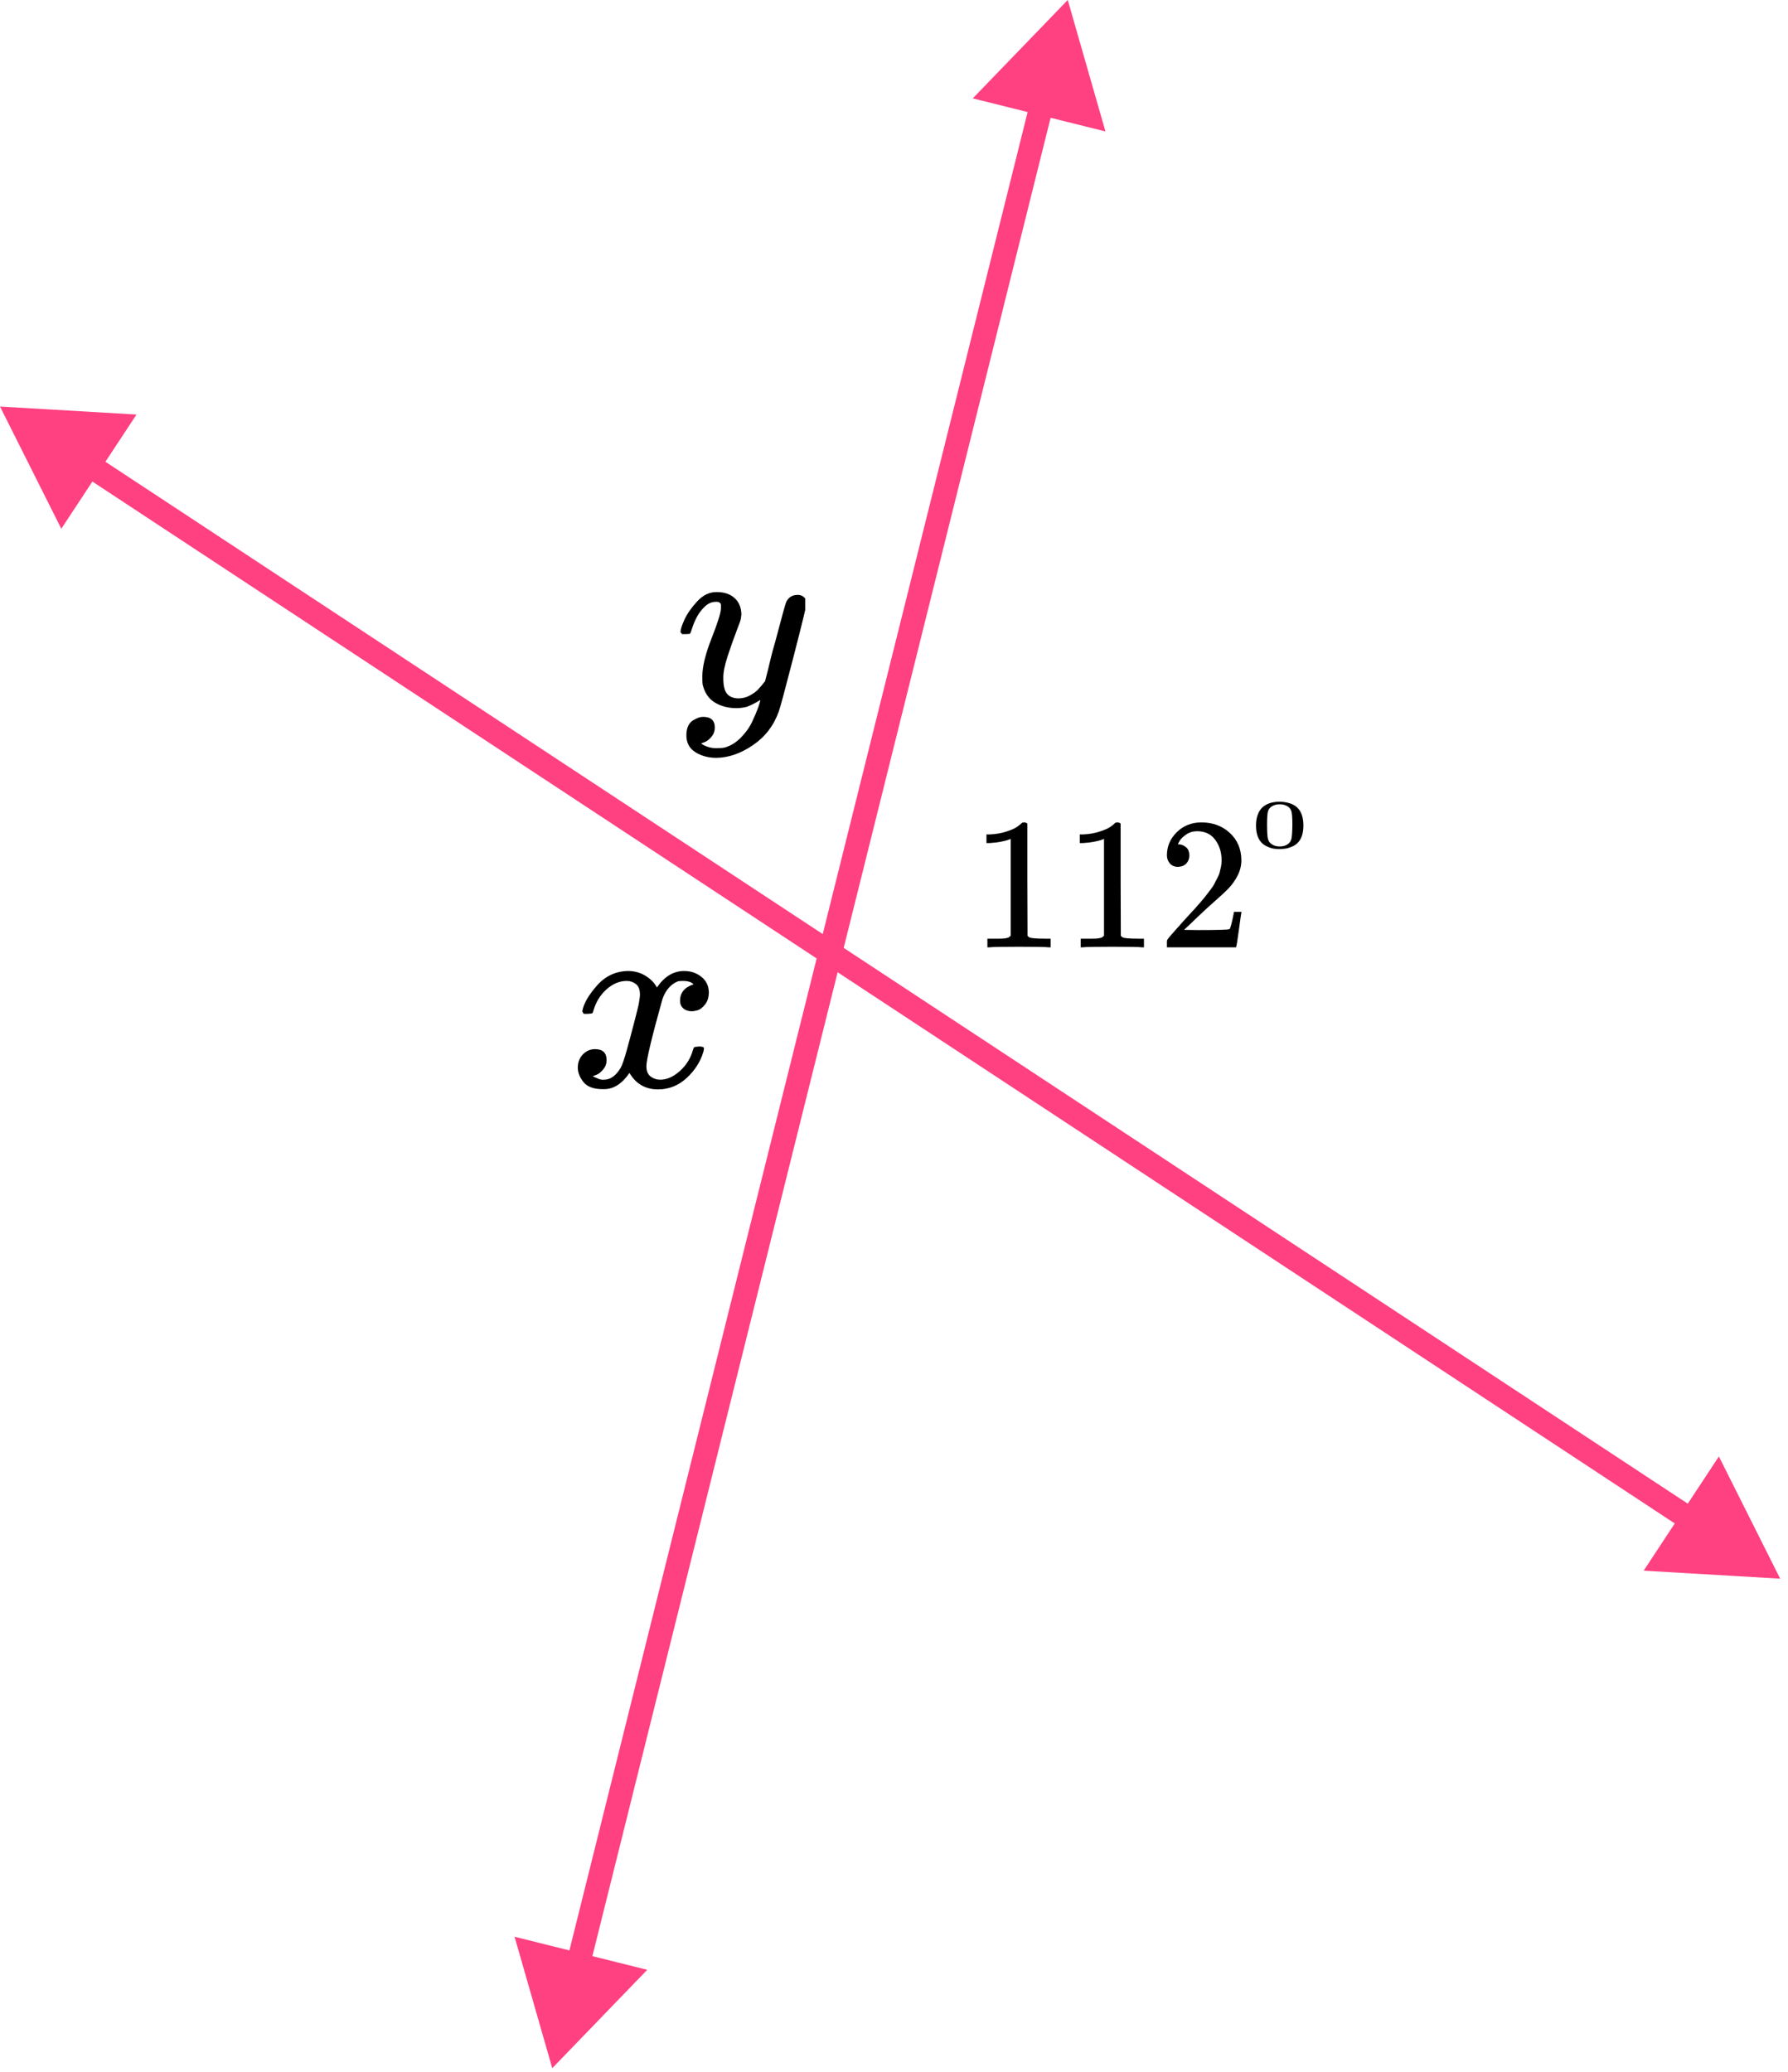 <?xml version="1.0" encoding="UTF-8"?> <svg xmlns="http://www.w3.org/2000/svg" width="151" height="175" viewBox="0 0 151 175" fill="none"><path d="M0 34.332L5.177 44.653L11.527 35.009L0 34.332ZM150.339 133.318L145.162 122.997L138.812 132.641L150.339 133.318ZM6.967 40.117L142.272 129.204L143.372 127.534L8.067 38.446L6.967 40.117Z" fill="#FF4081"></path><path d="M90.174 0L82.153 8.307L93.357 11.1L90.174 0ZM46.639 174.656L54.66 166.349L43.456 163.557L46.639 174.656ZM87.027 8.491L47.846 165.681L49.786 166.165L88.967 8.975L87.027 8.491Z" fill="#FF4081"></path><g clip-path="url(#clip0)"><path d="M57.473 53.354C57.473 53.152 57.585 52.806 57.809 52.315C58.034 51.825 58.393 51.313 58.887 50.779C59.38 50.245 59.934 49.986 60.547 50C61.161 50 61.655 50.166 62.029 50.498C62.403 50.83 62.597 51.291 62.612 51.883C62.582 52.157 62.56 52.308 62.545 52.337C62.545 52.38 62.425 52.712 62.186 53.332C61.947 53.953 61.7 54.652 61.445 55.431C61.191 56.21 61.071 56.831 61.086 57.292C61.086 57.912 61.191 58.345 61.4 58.59C61.61 58.836 61.924 58.965 62.343 58.98C62.687 58.98 63.009 58.901 63.308 58.742C63.607 58.583 63.839 58.417 64.004 58.244C64.168 58.071 64.37 57.833 64.61 57.53C64.61 57.516 64.647 57.371 64.722 57.097C64.797 56.823 64.902 56.398 65.036 55.821C65.171 55.244 65.313 54.71 65.463 54.219C66.031 52.056 66.346 50.923 66.405 50.822C66.6 50.433 66.921 50.238 67.37 50.238C67.565 50.238 67.722 50.288 67.842 50.389C67.961 50.49 68.044 50.577 68.089 50.649C68.133 50.721 68.148 50.786 68.133 50.844C68.133 51.031 67.767 52.546 67.034 55.388C66.301 58.23 65.882 59.788 65.777 60.062C65.358 61.259 64.632 62.211 63.6 62.918C62.567 63.625 61.535 63.986 60.503 64C59.829 64 59.238 63.841 58.73 63.524C58.221 63.207 57.966 62.731 57.966 62.096C57.966 61.779 58.019 61.512 58.123 61.295C58.228 61.079 58.37 60.92 58.55 60.819C58.73 60.718 58.879 60.646 58.999 60.603C59.118 60.559 59.246 60.538 59.38 60.538C60.039 60.538 60.368 60.841 60.368 61.447C60.368 61.735 60.278 61.988 60.099 62.204C59.919 62.42 59.747 62.565 59.582 62.637C59.418 62.709 59.321 62.745 59.291 62.745L59.223 62.767C59.253 62.839 59.395 62.925 59.65 63.026C59.904 63.127 60.158 63.178 60.413 63.178H60.592C60.847 63.178 61.041 63.163 61.176 63.135C61.67 63.005 62.126 62.731 62.545 62.312C62.964 61.894 63.286 61.447 63.51 60.971C63.734 60.495 63.907 60.091 64.026 59.759C64.146 59.427 64.206 59.211 64.206 59.11L64.071 59.196C63.981 59.254 63.839 59.333 63.645 59.434C63.45 59.535 63.256 59.622 63.061 59.694C62.762 59.766 62.47 59.802 62.186 59.802C61.498 59.802 60.892 59.644 60.368 59.326C59.844 59.009 59.5 58.497 59.336 57.79C59.321 57.689 59.313 57.465 59.313 57.119C59.313 56.297 59.575 55.222 60.099 53.895C60.622 52.568 60.884 51.724 60.884 51.363C60.884 51.349 60.884 51.334 60.884 51.32C60.884 51.19 60.884 51.104 60.884 51.06C60.884 51.017 60.854 50.967 60.794 50.909C60.734 50.851 60.652 50.822 60.547 50.822H60.458C60.114 50.822 59.799 50.959 59.515 51.233C59.231 51.508 59.006 51.803 58.842 52.121C58.677 52.438 58.55 52.741 58.46 53.029C58.37 53.318 58.311 53.477 58.281 53.505C58.251 53.534 58.131 53.549 57.922 53.549H57.607C57.517 53.462 57.473 53.397 57.473 53.354Z" fill="black"></path></g><path d="M49.181 85.377C49.287 84.759 49.696 84.045 50.409 83.236C51.121 82.427 51.999 82.015 53.045 82C53.575 82 54.06 82.132 54.499 82.397C54.939 82.662 55.265 82.993 55.477 83.391C56.113 82.463 56.878 82 57.772 82C58.333 82 58.818 82.162 59.227 82.486C59.636 82.809 59.848 83.243 59.863 83.788C59.863 84.215 59.757 84.56 59.545 84.825C59.333 85.09 59.128 85.252 58.931 85.311C58.734 85.37 58.56 85.399 58.409 85.399C58.121 85.399 57.886 85.318 57.704 85.156C57.522 84.994 57.431 84.781 57.431 84.516C57.431 83.839 57.81 83.376 58.568 83.126C58.401 82.934 58.098 82.839 57.659 82.839C57.462 82.839 57.318 82.853 57.227 82.883C56.651 83.118 56.227 83.604 55.954 84.34C55.045 87.591 54.59 89.489 54.59 90.034C54.59 90.446 54.712 90.74 54.954 90.917C55.196 91.093 55.462 91.181 55.749 91.181C56.31 91.181 56.863 90.939 57.409 90.453C57.954 89.968 58.325 89.372 58.522 88.665C58.568 88.518 58.613 88.437 58.659 88.423C58.704 88.408 58.825 88.393 59.022 88.379H59.113C59.34 88.379 59.454 88.437 59.454 88.555C59.454 88.57 59.439 88.651 59.409 88.798C59.166 89.636 58.696 90.379 57.999 91.027C57.303 91.674 56.492 91.998 55.568 91.998C54.507 91.998 53.704 91.535 53.159 90.608C52.537 91.52 51.825 91.976 51.022 91.976H50.886C50.143 91.976 49.613 91.785 49.295 91.402C48.977 91.02 48.81 90.615 48.795 90.188C48.795 89.717 48.939 89.335 49.227 89.041C49.515 88.746 49.855 88.599 50.249 88.599C50.901 88.599 51.227 88.908 51.227 89.526C51.227 89.82 51.136 90.078 50.954 90.299C50.772 90.519 50.598 90.666 50.431 90.74C50.265 90.814 50.166 90.85 50.136 90.85L50.068 90.872C50.068 90.887 50.113 90.917 50.204 90.961C50.295 91.005 50.416 91.056 50.568 91.115C50.719 91.174 50.863 91.196 50.999 91.181C51.545 91.181 52.015 90.85 52.409 90.188C52.545 89.953 52.719 89.453 52.931 88.688C53.143 87.922 53.355 87.128 53.568 86.304C53.78 85.48 53.901 84.994 53.931 84.847C54.007 84.45 54.045 84.163 54.045 83.986C54.045 83.574 53.931 83.28 53.704 83.104C53.477 82.927 53.219 82.839 52.931 82.839C52.325 82.839 51.757 83.074 51.227 83.545C50.696 84.016 50.325 84.619 50.113 85.355C50.083 85.487 50.045 85.561 49.999 85.576C49.954 85.59 49.833 85.605 49.636 85.62H49.318C49.227 85.531 49.181 85.45 49.181 85.377Z" fill="black"></path><g clip-path="url(#clip1)"><path d="M85.357 70.846L85.153 70.925C85.005 70.978 84.795 71.031 84.522 71.083C84.249 71.136 83.944 71.173 83.608 71.194H83.309V70.466H83.608C84.102 70.445 84.559 70.365 84.979 70.228C85.399 70.091 85.694 69.964 85.862 69.848C86.03 69.732 86.177 69.616 86.303 69.499C86.324 69.468 86.387 69.452 86.492 69.452C86.587 69.452 86.676 69.484 86.76 69.547V74.282L86.776 79.034C86.849 79.108 86.912 79.155 86.965 79.176C87.017 79.198 87.143 79.219 87.343 79.24C87.543 79.261 87.868 79.272 88.32 79.272H88.73V80H88.556C88.336 79.968 87.501 79.953 86.051 79.953C84.622 79.953 83.797 79.968 83.576 80H83.387V79.272H83.797C84.028 79.272 84.228 79.272 84.396 79.272C84.564 79.272 84.695 79.266 84.79 79.256C84.885 79.245 84.969 79.229 85.042 79.208C85.116 79.187 85.158 79.176 85.168 79.176C85.179 79.176 85.21 79.15 85.263 79.097C85.315 79.044 85.347 79.023 85.357 79.034V70.846Z" fill="black"></path><path d="M93.236 70.846L93.031 70.925C92.884 70.978 92.674 71.031 92.401 71.083C92.128 71.136 91.823 71.173 91.487 71.194H91.188V70.466H91.487C91.981 70.445 92.438 70.365 92.858 70.228C93.278 70.091 93.573 69.964 93.741 69.848C93.909 69.732 94.056 69.616 94.182 69.499C94.203 69.468 94.266 69.452 94.371 69.452C94.466 69.452 94.555 69.484 94.639 69.547V74.282L94.655 79.034C94.728 79.108 94.791 79.155 94.844 79.176C94.896 79.198 95.022 79.219 95.222 79.24C95.422 79.261 95.747 79.272 96.199 79.272H96.609V80H96.436C96.215 79.968 95.38 79.953 93.93 79.953C92.501 79.953 91.676 79.968 91.455 80H91.266V79.272H91.676C91.907 79.272 92.107 79.272 92.275 79.272C92.443 79.272 92.574 79.266 92.669 79.256C92.763 79.245 92.847 79.229 92.921 79.208C92.995 79.187 93.037 79.176 93.047 79.176C93.058 79.176 93.089 79.15 93.142 79.097C93.194 79.044 93.226 79.023 93.236 79.034V70.846Z" fill="black"></path><path d="M99.479 73.206C99.195 73.206 98.969 73.111 98.801 72.921C98.633 72.73 98.549 72.498 98.549 72.224C98.549 71.474 98.827 70.825 99.384 70.275C99.941 69.727 100.634 69.452 101.464 69.452C102.42 69.452 103.219 69.748 103.86 70.339C104.501 70.93 104.826 71.696 104.837 72.635C104.837 73.089 104.732 73.522 104.522 73.934C104.312 74.346 104.059 74.705 103.765 75.011C103.471 75.317 103.051 75.708 102.504 76.183C102.126 76.51 101.601 76.996 100.929 77.64L99.999 78.527L101.196 78.543C102.846 78.543 103.723 78.516 103.828 78.464C103.902 78.443 104.028 77.973 104.207 77.054V77.007H104.837V77.054C104.826 77.086 104.758 77.566 104.632 78.495C104.506 79.425 104.427 79.91 104.396 79.953V80H98.549V79.699V79.509C98.549 79.435 98.58 79.356 98.643 79.272C98.706 79.187 98.864 79.002 99.116 78.717C99.421 78.379 99.683 78.084 99.904 77.83C99.999 77.725 100.177 77.529 100.44 77.244C100.703 76.959 100.881 76.764 100.976 76.658C101.07 76.553 101.223 76.378 101.433 76.136C101.643 75.893 101.79 75.713 101.874 75.597C101.958 75.481 102.079 75.323 102.237 75.122C102.394 74.921 102.504 74.752 102.568 74.615C102.631 74.478 102.709 74.325 102.804 74.156C102.898 73.987 102.967 73.818 103.009 73.649C103.051 73.48 103.088 73.322 103.119 73.174C103.151 73.026 103.166 72.852 103.166 72.651C103.166 71.986 102.988 71.411 102.631 70.925C102.273 70.439 101.764 70.196 101.102 70.196C100.755 70.196 100.45 70.286 100.188 70.466C99.925 70.645 99.741 70.819 99.636 70.988C99.531 71.157 99.479 71.257 99.479 71.289C99.479 71.3 99.505 71.305 99.557 71.305C99.747 71.305 99.941 71.379 100.141 71.527C100.34 71.675 100.44 71.917 100.44 72.255C100.44 72.519 100.356 72.741 100.188 72.921C100.02 73.1 99.783 73.195 99.479 73.206Z" fill="black"></path><path d="M106.616 68.176C106.97 67.862 107.455 67.705 108.069 67.705C108.374 67.705 108.678 67.755 108.982 67.856C109.286 67.957 109.533 68.135 109.723 68.391C109.957 68.713 110.074 69.155 110.074 69.717C110.074 70.317 109.938 70.777 109.666 71.095C109.539 71.257 109.365 71.387 109.143 71.484C108.921 71.581 108.728 71.641 108.564 71.664C108.399 71.688 108.237 71.701 108.079 71.705C107.914 71.705 107.75 71.694 107.585 71.67C107.42 71.647 107.227 71.585 107.005 71.484C106.784 71.383 106.609 71.254 106.483 71.095C106.21 70.777 106.074 70.317 106.074 69.717C106.074 69.042 106.255 68.529 106.616 68.176ZM108.754 68.106C108.564 67.982 108.339 67.92 108.079 67.92C107.813 67.92 107.585 67.982 107.395 68.106C107.237 68.207 107.132 68.347 107.081 68.525C107.031 68.703 107.005 69.075 107.005 69.641C107.005 70.254 107.031 70.657 107.081 70.85C107.132 71.044 107.246 71.197 107.423 71.31C107.601 71.426 107.819 71.484 108.079 71.484C108.332 71.484 108.548 71.426 108.725 71.31C108.909 71.194 109.023 71.031 109.067 70.821C109.111 70.612 109.137 70.219 109.143 69.641C109.143 69.079 109.118 68.709 109.067 68.531C109.016 68.352 108.912 68.211 108.754 68.106Z" fill="black"></path></g><defs><clipPath id="clip0"><rect width="11" height="14" fill="white" transform="translate(57 50)"></rect></clipPath><clipPath id="clip1"><rect width="30" height="14" fill="white" transform="translate(82 66)"></rect></clipPath></defs></svg> 
